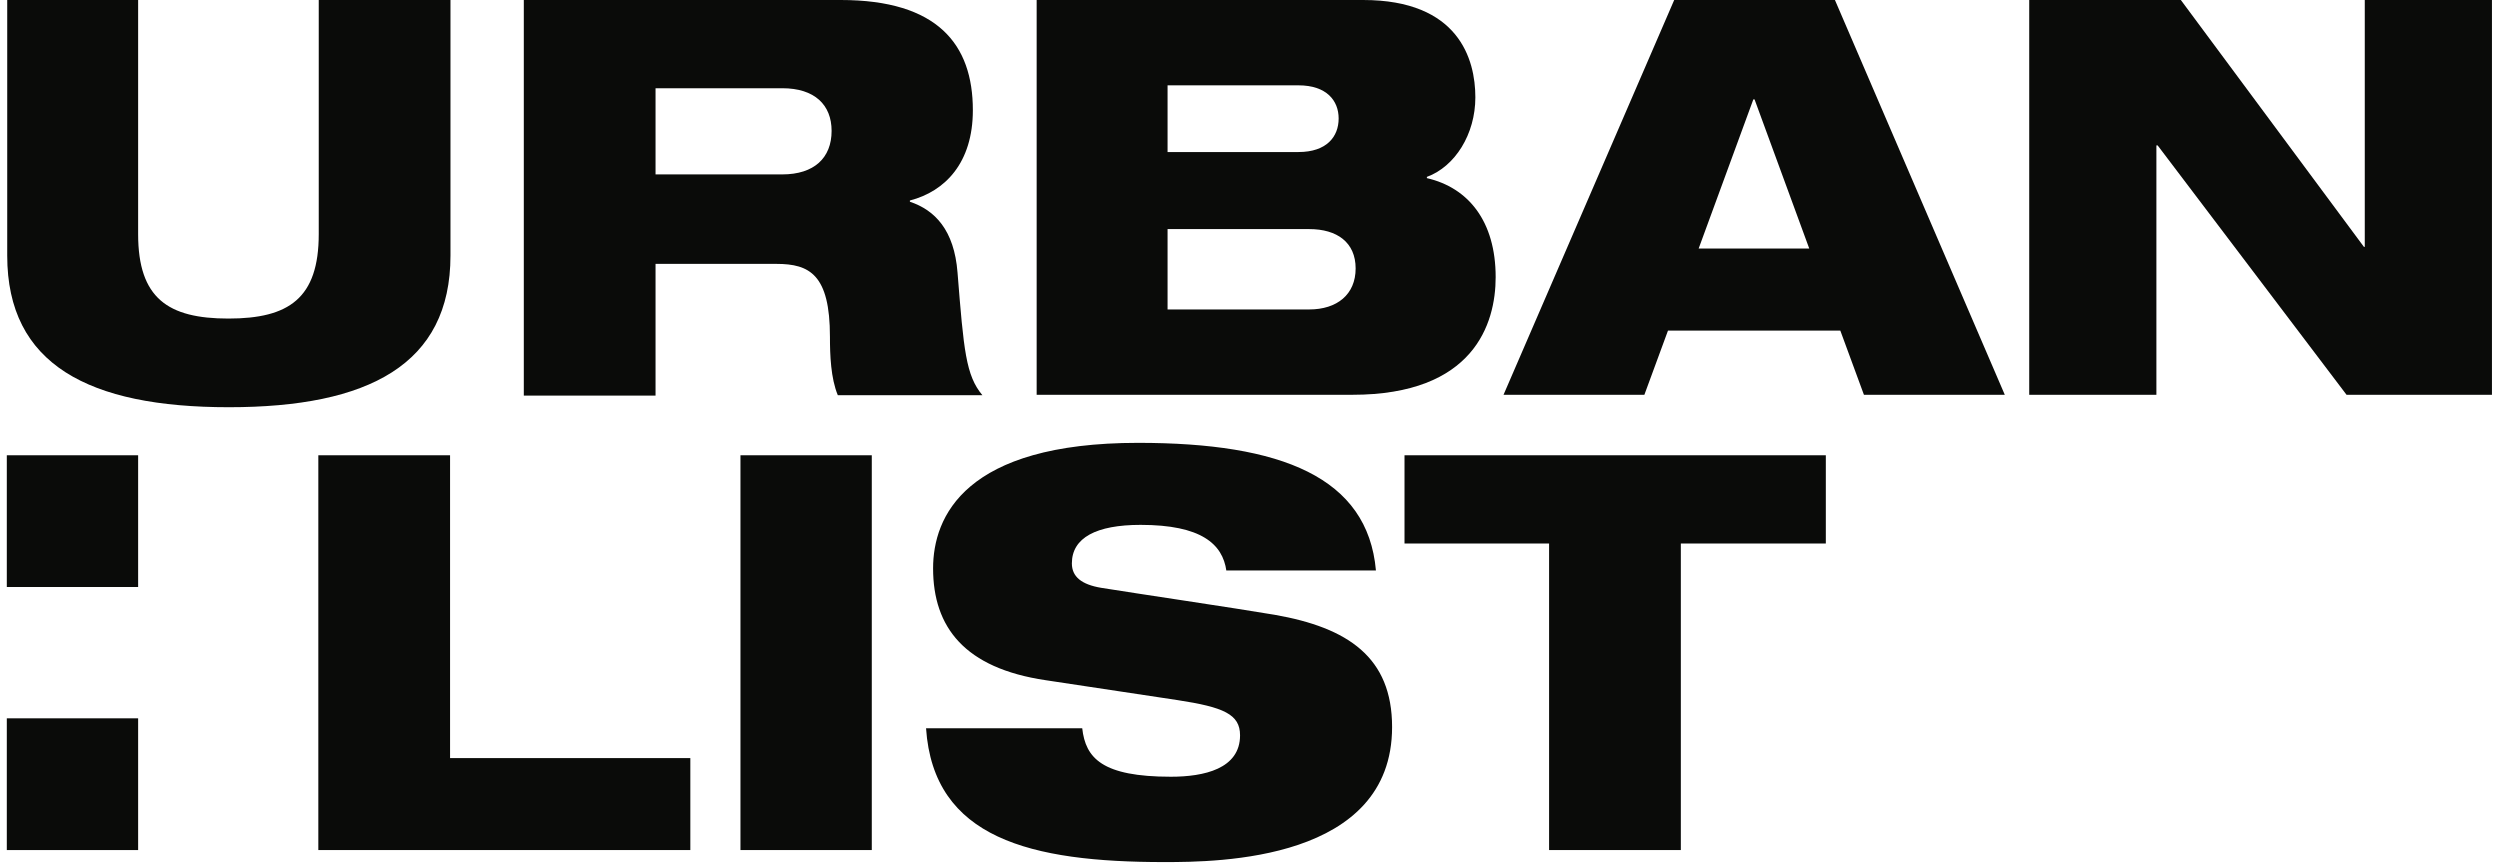 <svg viewBox="0 0 231 80" fill="none" xmlns="http://www.w3.org/2000/svg">
    <path d="M0.629 54.239H12.763V42.067H0.629V54.239Z" fill="#0A0B09" />
    <path d="M0.629 78.546H12.763V66.373H0.629V78.546Z" fill="#0A0B09" />
    <path d="M129.777 42.067H168.706V50.22H155.309V78.545H143.136V50.22H129.777V42.067Z"
        fill="#0A0B09" />
    <path
        d="M113.318 52.746C112.974 50.258 110.983 48.498 105.395 48.498C101.299 48.498 99.041 49.684 99.041 52.057C99.041 53.282 99.921 54.01 101.758 54.316C104.821 54.813 114.16 56.191 117.758 56.804C124.572 57.99 128.629 60.746 128.629 67.177C128.629 79.541 112.591 79.656 107.577 79.656C95.213 79.656 86.256 77.474 85.567 67.292H99.998C100.304 70.048 101.835 71.77 108.189 71.77C111.251 71.77 114.581 71.043 114.581 67.943C114.581 65.99 113.05 65.34 108.801 64.689L96.629 62.852C89.127 61.742 86.218 57.952 86.218 52.517C86.218 47.732 89.165 40.919 105.165 40.919C118.409 40.919 126.371 44.096 127.136 52.708H113.318"
        fill="#0A0B09" />
    <path d="M68.419 78.545H80.553V42.067H68.419V78.545Z" fill="#0A0B09" />
    <path d="M29.414 42.067H41.586V70.048H63.787V78.545H29.414V42.067Z" fill="#0A0B09" />
    <path
        d="M187.5 0H201.51L218.428 22.813H218.505V0H230.256V36.478H216.821L199.366 13.435H199.251V36.478H187.5V0Z"
        fill="#0A0B09" />
    <path
        d="M162.122 9.187H162.007L156.955 22.966H167.175L162.122 9.187ZM154.696 0H169.548L185.242 36.478H172.227L170.045 30.546H154.122L151.94 36.478H138.926L154.696 0Z"
        fill="#0A0B09" />
    <path
        d="M120.974 28.593C123.538 28.593 125.261 27.215 125.261 24.804C125.261 22.392 123.538 21.168 120.974 21.168H107.883V28.593H120.974ZM107.883 14.048H119.978C122.581 14.048 123.691 12.632 123.691 10.947C123.691 9.301 122.581 7.885 119.978 7.885H107.883V14.048ZM95.749 0H125.95C134.792 0 136.323 5.474 136.323 8.995C136.323 12.402 134.447 15.388 131.844 16.345V16.459C135.672 17.34 138.199 20.44 138.199 25.608C138.199 29.933 136.17 36.478 124.955 36.478H95.787V0H95.749Z"
        fill="#0A0B09" />
    <path
        d="M60.572 16.115H72.285C75.232 16.115 76.84 14.584 76.84 12.096C76.84 9.684 75.27 8.153 72.285 8.153H60.572V16.115ZM48.438 0H77.682C86.639 0 89.892 4.096 89.892 10.182C89.892 15.043 87.328 17.684 84.074 18.526V18.641C86.371 19.407 88.17 21.244 88.476 25.187C89.05 32.383 89.242 34.679 90.773 36.517H77.414C76.763 34.947 76.687 32.804 76.687 31.12C76.687 25.378 74.811 24.383 71.749 24.383H60.572V36.555H48.4V0H48.438Z"
        fill="#0A0B09" />
    <path
        d="M0.591 0H12.763V21.627C12.763 27.56 15.519 29.435 21.108 29.435C26.696 29.435 29.452 27.56 29.452 21.627V0H41.624V23.617C41.624 33.684 34.045 37.627 21.146 37.627C8.208 37.627 0.667 33.684 0.667 23.617V0"
        fill="#0A0B09" />
</svg>
